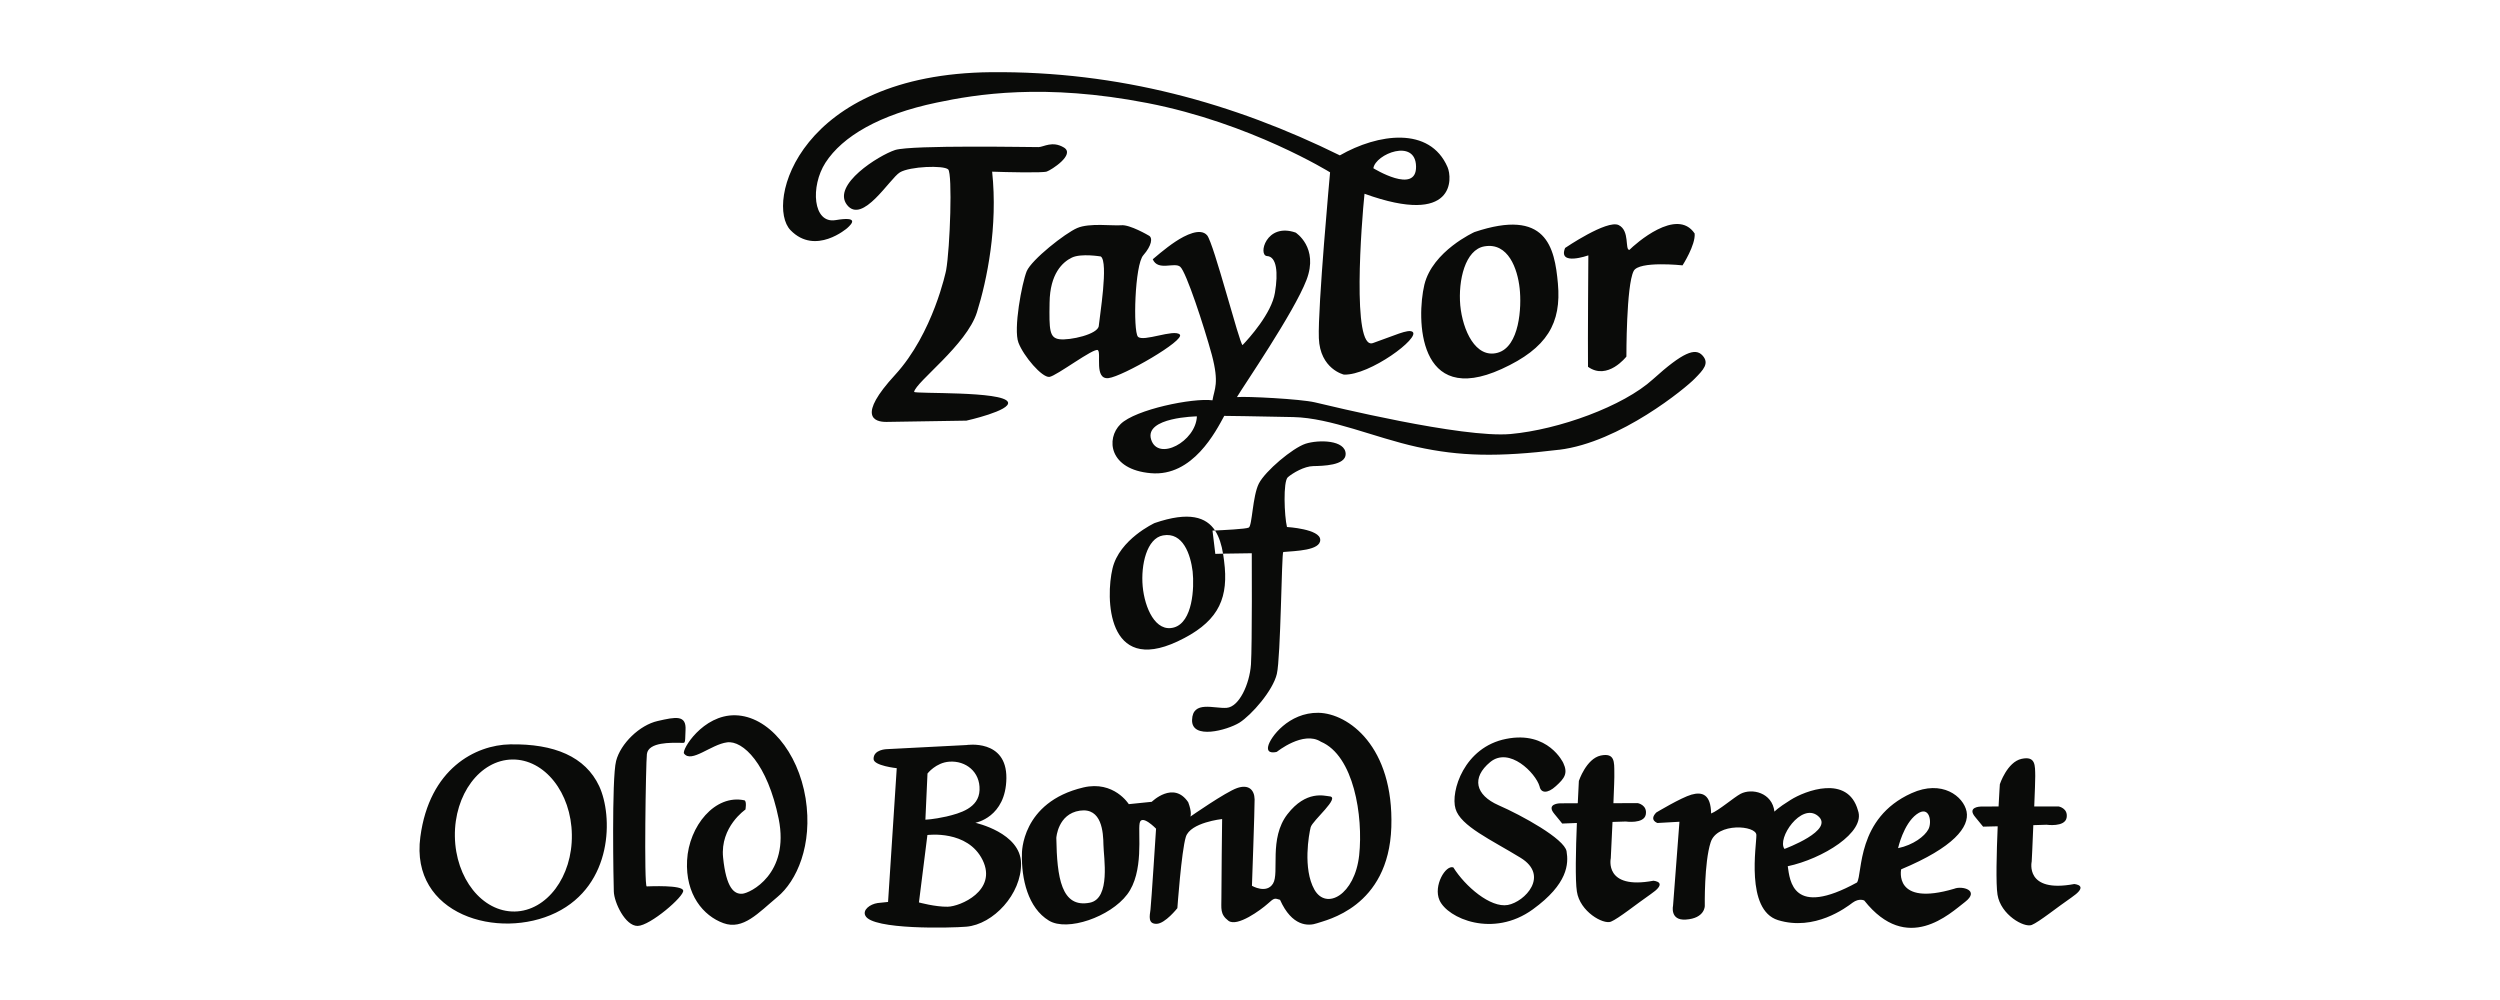 <svg id="Layer_1" data-name="Layer 1" xmlns="http://www.w3.org/2000/svg" viewBox="0 0 7086.61 2834.65"><defs><style>.cls-1{fill:#0a0b09;}.cls-2{fill:none;}</style></defs><path class="cls-1" d="M3722.77,1321.23c26.33-.62,92-1.38,91.73-34.45-.76-39.92-76.25-40.87-113.69-29-37.23,12.41-114,77.19-132.31,112.71-18.15,35.57-18.86,120.16-28.72,125-7.75,4.15-73.34,7.25-95.6,8.28,11.9,18.37,18.67,41.17,22.75,65.66l81.41-1.2s1.3,258.53-2.28,315c-3.94,56.41-33.65,120.52-68.81,123.21-35.38,2.85-96.63-21.93-98.18,34.37-1.6,56.63,99.24,29.1,134.16,7.8,34.62-22,95.08-91,106.17-138.29,11.11-47.14,13.45-343.44,18.15-345.62,35.11-3.1,105.6-4.16,104.86-34.54-.3-30.81-94.29-36.3-94.29-36.3-7.53-30.6-11.41-129.32,2.53-141.19s46.57-31.17,72.12-31.45M1446.07,2110c-97.93,1.55-229,68.85-254.53,262.3-29.73,221.06,222.21,293.56,384.23,214.87,162.29-79,161.79-274.68,122.72-358.75-39.24-83.64-127.35-120.62-252.42-118.42m12.68,473.82c-91.76,1.31-167.49-93.94-169.34-212.9-1.79-119.19,71.14-216.58,162.58-218s167.49,93.94,169,213.07c2,118.89-71.09,216.41-162.28,217.85M2550.83,488.62c28.38-17.06,124.28-20.61,136.94-8.38,12.42,11.87,5.43,222.5-5.87,286,0,0-36.22,178.31-144.78,296.54-107.5,116.88-59.17,133.45-24.54,133.21,34.91-.6,226.87-3.62,226.87-3.62s128-28.58,117.6-52.71c-13.43-31.69-263.87-22.75-265.91-28.83,5.44-28.65,148.86-133.07,178.06-225.36,28.92-92.39,59.66-243.93,43.16-398.84,38.51,1.4,143.17,3.85,154.78-.31,12.68-4.24,81.67-48.12,48.6-68.18-33.12-19.77-57.43-1.3-71.89-1.14-14.18.33-359.44-6.6-406.49,8.21-46.49,15.27-180.1,98.88-136.43,155.59,43.93,56.33,121.72-75.4,149.9-92.13m-717.63,2024c-8,0-2.6-349.61.5-375,3.89-35.38,72.39-31.87,91.2-32.12,19.4-.4,16.55,7.48,18.35-35.81,2.6-43.72-27.33-37.77-78.81-26-51.39,11.52-105.44,64.11-118,113.34-13,49.11-7.28,353.78-6.49,369.92.81,31.14,32.53,98.1,67.44,97.69,35.63-.49,132.57-84.1,129.21-100.27-2.58-16.28-95.08-12-103.35-11.77M3256.3,667.71s-53.78-31.77-78-29.21c-24.54,2.09-90.2-7.09-124.84,7.9-34.11,14.6-129.21,89.51-143.16,122.5C2896.82,802,2872.06,933,2887,971.48c14.76,38.51,66.65,99.13,87.61,96.93,19.89-2.47,126.6-83.86,137.49-75.87,10.36,8.18-11.13,83.86,30,79.32,40.56-4.78,218.6-107.61,202.11-123.64-16.58-16.25-103.92,22.12-118.65,6.12-14-16.42-9.07-204.46,15.52-231.06,23.5-26.88,27.34-49.62,15.22-55.57M3114.72,923.2c-1.06,24.4-82.42,42.25-111.47,38.37-28.61-3.65-29.37-26.26-28.07-103.67,1-81.77,36.66-115,63.32-127.77,26.33-12.53,81.9-3.1,81.9-3.1,22.45,15.87-3.64,171.57-5.68,196.17M2368.9,623.9c-64.85,11.25-72.13-95.7-29-162.76,48.09-74.43,152.77-136.35,315.29-170.33,111.12-23.4,304.43-55.66,597.47,1.31,292.53,56.82,517.64,196.41,517.64,196.41s-35.17,382.19-31.82,470.05,71.08,103.31,71.08,103.31c73.13,2.64,218.89-105.68,194.1-121.52-12.66-8-51,10.92-111.92,32.12-60.74,21.49-32-346-23.81-423.26,259,93.53,248.59-45.09,235.41-75.32C4053,357.22,3906,378.62,3798,440.43c-300.57-148.15-626.44-239.16-989-235.81-545.27,5.43-640.9,373.31-568,448,70.54,72.5,160.43-5.92,160.43-5.92,14.79-13.24,33.13-33.83-32.51-22.78M4014,471.81c1.52,80.76-121,5.09-121,5.09,6-40.47,119.65-85.65,121-5.09M3437,1504l7.23-.25c-25-37.6-72.88-54.92-171.32-21.11,0,0-100,46-119.37,129-19.67,82.71-16.32,300.43,184.23,206.65,109-51.19,142.11-112.72,134.1-209.24-1.31-13.42-2.8-26.6-4.89-39.61l-22,.59Zm-109.07,274.59c-52.48,14.86-83.21-55.49-88.84-116.58-5.49-60.87,11.58-136.14,57.62-144.32,57.12-10.43,78.28,55.3,84,102.09,5,47,0,143.54-52.74,158.81m-563.32,553.74s86.8-14.94,88.1-126.55c1.05-112-113.21-93.85-113.21-93.85L2514,2123.56s-38.21.51-37.72,27.9c0,19.16,65.67,26.09,65.67,26.09l-24.61,379.15-29.43,3.07c-22,3.21-43.39,19.68-34.86,35.93,19.59,40.41,242.35,34.92,286.3,31.14,76.28-6.6,156.36-92.5,155-179.51-1.06-87-129.7-115-129.7-115M2629.1,2192.69s23.81-31,62-33.61c46.31-3.37,87.66,28.67,85.57,80.35-1.81,51.52-56.33,66.06-93.84,75.08-38.22,8.54-59.66,8.94-59.66,8.94Zm57.38,377.55c-35.12.66-81.62-12.17-81.62-12.17l24-191.08s114.23-15.41,156.6,71.19c42.1,86.57-63.86,131.52-99,132.06m-602.1-542.68c-92.28-2-153,98.53-145.27,108.5,20.71,27.94,76.48-25.92,121.78-31.71,44.7-6.25,114.74,60.41,146.46,216.9,31.35,156.06-80.86,210.73-103.62,212.28-22.5,1.28-45.19-15.68-54-102.74s63.36-136,63.36-136,4.14-22.75-2.59-26.09c-83.71-18.26-157.89,73.34-162.84,170.27-5.14,96.93,46.25,157.25,102.88,177.8,56.06,20.54,99.17-29.19,153.25-74.19,54.28-44.83,100.77-146.65,79.87-279.56-21.5-132.77-107-233.53-199.26-235.43m2163.49,255c-65.65-28.94-77.53-77.88-23.56-122.47,54-44.29,128.77,31,139.84,69,3.64,19.1,22.2,21.3,46.24-.71,24.32-22,34.9-36,20.95-65.68,0,0-42.39-92.06-161.71-68.26-119.42,23.18-158.44,149.37-143.74,198.07,14,49,101.82,88.29,184.34,138.94s12.58,124.64-36,133.83c-49.32,8.94-120.92-52.72-154.54-106.47-21.65-7.88-57.36,52-39.21,93,22.75,51.44,151.9,107.77,264.59,25.9,99.73-72.23,101.49-129.35,95.6-164.62-6.2-35.38-126.6-101.58-192.77-130.52M4037.55,807.14c-22.5,95.59-19.65,347.58,218.85,238.94,130-59.19,169.78-130.66,159.73-242.18-9.32-103.85-33.13-214.34-236.49-146.11,0,0-118.86,53.59-142.09,149.35m170.32-108.81c67.63-11.76,93.78,64.13,99.73,118.51,6.17,53.88-.28,165.92-62.28,183.09-62.61,17.2-99.22-63.83-106-134.51-6.19-70.95,13.92-157.74,68.51-167.09M4687,2496.55c-141.19,26.49-121-63.83-121-63.83s2.58-48.56,4.89-102.83l37.44-1.17s51.74,7.5,56.88-19.75c4.89-27.28-22.75-32.42-22.75-32.42l-69,.25c1.6-40.06,3.1-75.47,2.58-86.44-.24-30,1.82-57.15-38.75-48.62-40.87,9.05-61.76,72-61.76,72s-1.31,26.17-3.1,63.15l-50.38.25s-40.84.54-15.76,30.24c11.63,13.86,22,27.12,22,27.12l41.61-1.63c-3.1,75.08-4.95,163.42,0,194.16,8.48,57.17,74.67,94.1,96.38,85.65,21.44-8.78,72.64-50.14,113.18-78.21,40.33-27.55,23.75-35.78,7.55-37.93M4502.41,723.93s-1.8,242.23-1,315.81c55.51,39.89,108.86-29,108.86-29s-.6-201.55,20.59-242.55c14.73-29.3,138.53-16,138.53-16s37.23-57.77,34.33-90.3c-50.38-75.46-168.45,29.84-185,46.52-13.45.08,2-54.78-30.54-70.46-33.12-15.76-151.65,64.92-151.65,64.92-21.2,52,65.87,21,65.87,21M4419.25,1275c173.1-20.92,361.33-177,384.78-201.79,24.54-24.94,42.39-43.48,21.69-65.81-20.41-22.1-55.08-9.19-140.08,67.58-84.27,76.79-267.2,142.9-403.64,155.32-137,12.12-513.75-80.22-554.86-89.81s-194.32-17.44-220.89-14.86c18.31-31.11,161.49-239.43,197.14-332,35.44-92.34-30.73-134.35-30.73-134.35-84.24-29.24-107.26,65.24-80.93,66.55,27.15,1.55,31.85,46.74,22.26,103.85-9.32,58.43-73.7,129.73-91.79,148.48-8.21-1.93-81.61-288.94-100.46-311.14-18.86-22-61.28-1.06-90,18-28.17,18.5-64.09,49.89-64.09,49.89,14.77,34.51,61.51,7.12,77.84,21.25,16.77,14,67.45,168.47,89.65,249.7,21.49,81.52,7.23,95.92,1.79,128.85-55.57-7.33-218.37,25.85-260.46,67.34-42.42,41.3-32.84,129.08,85.74,139.24,118.88,10.62,184.53-119.13,208.09-162.45,0,0,89.65,1,196.11,3.4s229.49,57.94,350.41,84.62c121.22,26.55,229,29.24,402.41,8M3263,1245.72c-19.55-63.21,129.82-65.46,129.82-65.46-3.16,71.66-110.36,128.48-129.82,65.46M5879.81,2505.9c-141.09,26.49-120.68-63.73-120.68-63.73s2.64-48.83,4.62-103.15l37.53-1.17s51.44,7.51,56.82-19.53c4.94-27.5-22.75-32.34-22.75-32.34h-69c1.79-40.22,2.85-75.49,2.85-86.3-.57-30,1.52-57.28-38.77-48.59-40.82,8.91-61.53,71.85-61.53,71.85s-1.79,26.08-3.64,63.12l-50.38.27s-40.81.49-15.46,30.14c11.63,14.07,22,26.82,22,26.82l41.36-1c-3.16,75.08-5.44,163-.55,193.8,9.08,57.12,75.22,94.19,96.93,85.93,21.44-8.81,72.58-50.41,112.93-78.05,40.87-28,24-35.92,7.75-38.09M3737.52,2020.52c-84.51-1.38-137.74,70.35-142.69,94.89-5.43,24.7,24.57,15.76,24.57,15.76s75.16-60.76,124.81-28.69c93.28,39.26,120.43,210.4,108.55,322-12.39,111.9-93,156.9-126.87,97.33-33.37-59.45-15.52-157.55-10.57-176.92,5.14-19.13,86.06-85.52,52.93-87.59-13.42-1.14-65.65-18.09-118.88,50.79s-22,166.44-40.81,196.52c-18.37,30.22-59.73,6.33-59.73,6.33s7.8-217.85,7.55-245.1c-.54-27.18-17.12-43.29-49.65-32s-132.36,80.85-132.36,80.85,5.19-10.74-6.17-40.63c-41.6-62-103.37-1.25-103.37-1.25l-65.11,6.66s-42.16-67.66-128.71-47.36c-177,41.87-174.19,188-174.19,188-1.81,70.93,17,153.51,76.52,189.51,52.22,31.85,173.91-10.68,221.75-74.13,48.34-63.45,30.23-174.86,35.36-201.95C3235.4,2306,3277,2349,3277,2349s-13.48,210-15.76,229c-2.55,19.13-7.54,40.95,17.07,40.73,24.54-.4,59.11-44.45,59.11-44.45s11.44-161.14,24-202.07c12.91-41,102.88-50.54,102.88-50.54s-2.31,193.59-2.06,223.26c.24,30.08-4.65,46.41,19.92,65.11,25,18.61,92.25-31.22,110.84-47.8,19.07-16.9,19.07-16.9,35.43-11.6,33.81,75.7,80.06,75.08,104.65,66.54,24-8.8,203.34-44,210.84-272.63,7.28-228.85-122-322.39-206.44-324M3089.37,2558.8c-81.17,16.17-93.29-71.92-95.08-183.66,0,0,4.1-68,66.66-77.2s66.43,61.52,66.92,96.95c.52,35.17,21.17,152-38.5,163.91m2450.39-39.59c-173.7,51.52-150.65-55-150.65-55,149.15-62.31,194.07-120.25,185.48-163.75-8.8-43.16-69.51-91.25-156.05-52.07-156.85,70.68-138.29,228.18-154.54,253.07-183.31,100.68-190.19-5.38-196.38-46,97.69-20.68,221.95-96.14,199-158.18-28.69-103-150.65-55.27-190.7-29.94-37.8,23.45-46,33.37-46,33.37-6.44-54.16-63.83-67.29-96.14-50.44-19.16,10.35-62,47.31-83.42,55.68-.79-54.27-25.14-62.15-55.63-53.48C4765,2261,4695,2303.15,4695,2303.15c-21.44,21.85,3.34,29.73,3.34,29.73l62.28-3.5-18.07,237.09s-10.08,43.28,36,40.19c54.45-3.48,53.91-38.62,53.91-38.62s-2-122.93,16.63-180.4c18.23-57.2,129.59-47.94,129.59-20.65.84,27-31.71,212.44,61.33,241.22,103.62,31.92,193-35.44,211.36-49.41,18.86-13.75,33.13-6.17,33.13-6.17,121.68,153.51,242.41,37.21,285.75,4,42.91-33.23-8.77-46.25-30.43-37.47M5152.7,2312.42c50.87,40.66-94.35,94-94.35,94-22-29.7,47.29-131.57,94.35-94m280.35-4.29c37.47-27.63,44,23.89,33.05,43-10.28,19.27-42.61,44.16-85.71,53.1,0,0,14.95-68.26,52.66-96.14"/><rect class="cls-2" width="7086.61" height="2834.65"/><rect class="cls-2" width="7086.61" height="2834.65"/></svg>
